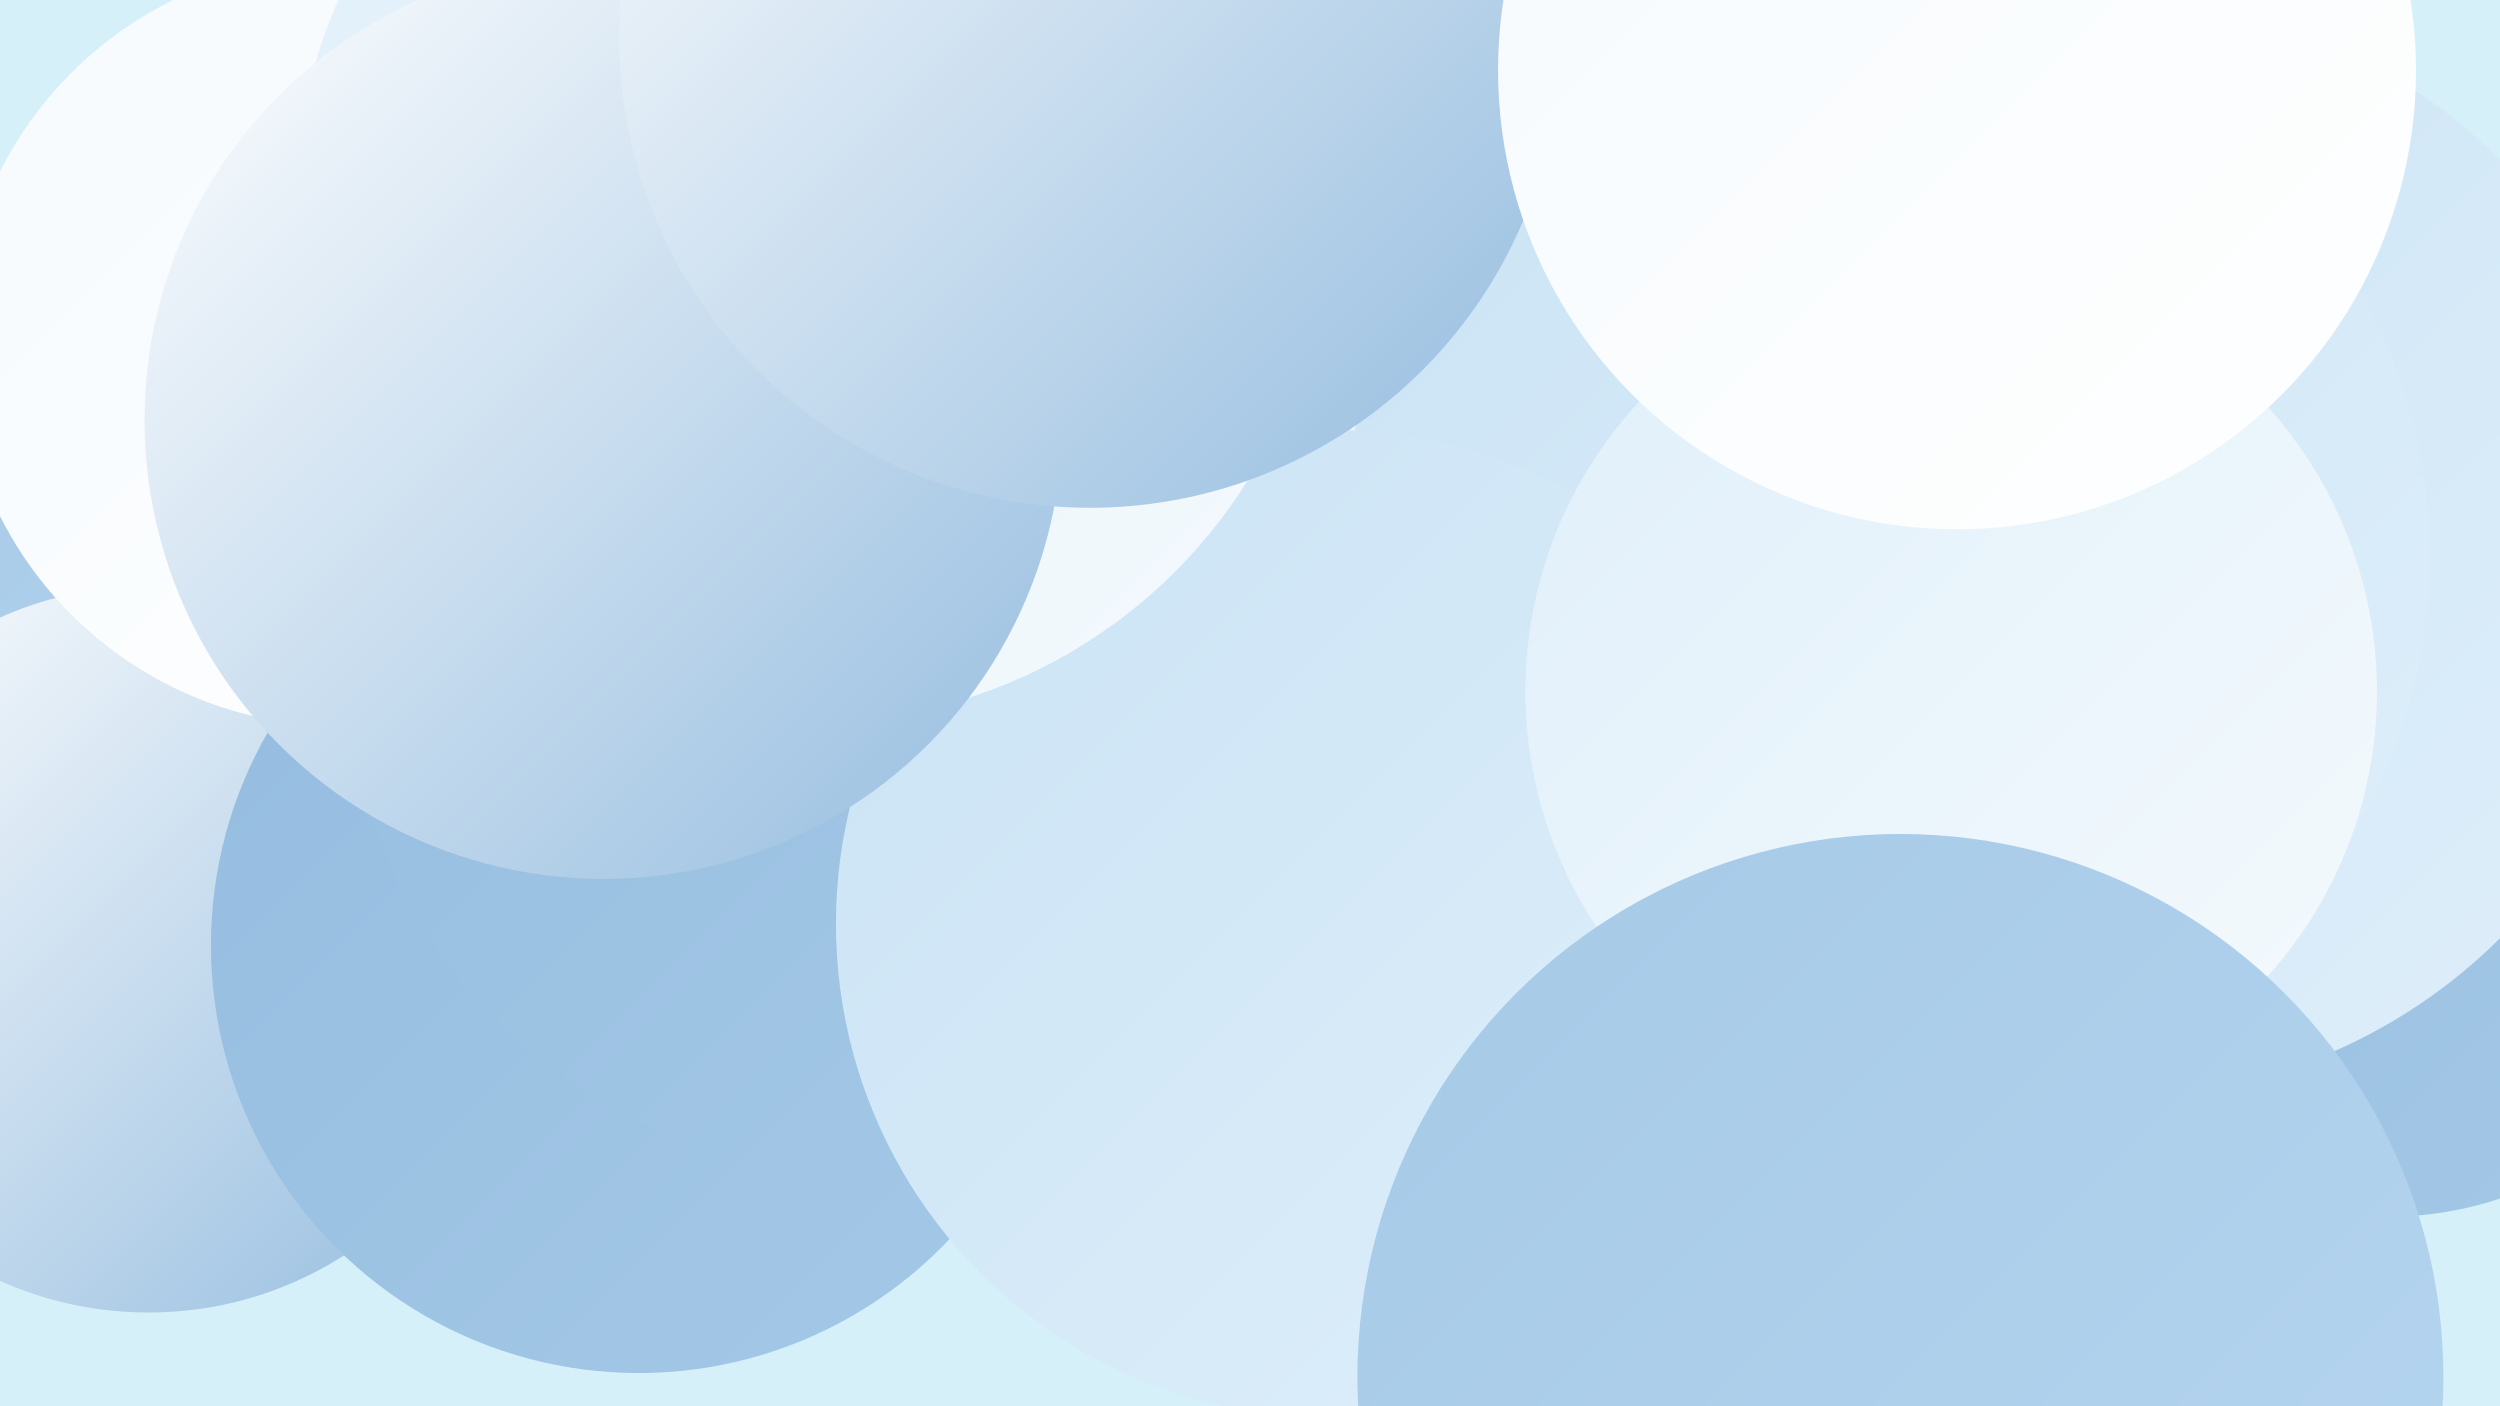<?xml version="1.0" encoding="UTF-8"?><svg width="1280" height="720" xmlns="http://www.w3.org/2000/svg"><defs><linearGradient id="grad0" x1="0%" y1="0%" x2="100%" y2="100%"><stop offset="0%" style="stop-color:#94bcdf;stop-opacity:1" /><stop offset="100%" style="stop-color:#a5c9e7;stop-opacity:1" /></linearGradient><linearGradient id="grad1" x1="0%" y1="0%" x2="100%" y2="100%"><stop offset="0%" style="stop-color:#a5c9e7;stop-opacity:1" /><stop offset="100%" style="stop-color:#b7d6ef;stop-opacity:1" /></linearGradient><linearGradient id="grad2" x1="0%" y1="0%" x2="100%" y2="100%"><stop offset="0%" style="stop-color:#b7d6ef;stop-opacity:1" /><stop offset="100%" style="stop-color:#cae3f5;stop-opacity:1" /></linearGradient><linearGradient id="grad3" x1="0%" y1="0%" x2="100%" y2="100%"><stop offset="0%" style="stop-color:#cae3f5;stop-opacity:1" /><stop offset="100%" style="stop-color:#dfeffa;stop-opacity:1" /></linearGradient><linearGradient id="grad4" x1="0%" y1="0%" x2="100%" y2="100%"><stop offset="0%" style="stop-color:#dfeffa;stop-opacity:1" /><stop offset="100%" style="stop-color:#f5fafd;stop-opacity:1" /></linearGradient><linearGradient id="grad5" x1="0%" y1="0%" x2="100%" y2="100%"><stop offset="0%" style="stop-color:#f5fafd;stop-opacity:1" /><stop offset="100%" style="stop-color:#ffffff;stop-opacity:1" /></linearGradient><linearGradient id="grad6" x1="0%" y1="0%" x2="100%" y2="100%"><stop offset="0%" style="stop-color:#ffffff;stop-opacity:1" /><stop offset="100%" style="stop-color:#94bcdf;stop-opacity:1" /></linearGradient></defs><rect width="1280" height="720" fill="#d5f0f8" /><circle cx="571" cy="303" r="261" fill="url(#grad3)" /><circle cx="1222" cy="439" r="184" fill="url(#grad0)" /><circle cx="231" cy="236" r="257" fill="url(#grad1)" /><circle cx="816" cy="499" r="242" fill="url(#grad2)" /><circle cx="76" cy="486" r="186" fill="url(#grad6)" /><circle cx="1082" cy="281" r="281" fill="url(#grad3)" /><circle cx="327" cy="484" r="219" fill="url(#grad0)" /><circle cx="439" cy="338" r="261" fill="url(#grad0)" /><circle cx="175" cy="176" r="196" fill="url(#grad5)" /><circle cx="737" cy="330" r="232" fill="url(#grad0)" /><circle cx="602" cy="161" r="245" fill="url(#grad4)" /><circle cx="554" cy="72" r="200" fill="url(#grad1)" /><circle cx="965" cy="285" r="279" fill="url(#grad3)" /><circle cx="681" cy="473" r="253" fill="url(#grad3)" /><circle cx="999" cy="354" r="218" fill="url(#grad4)" /><circle cx="415" cy="106" r="264" fill="url(#grad4)" /><circle cx="309" cy="215" r="235" fill="url(#grad6)" /><circle cx="558" cy="19" r="241" fill="url(#grad6)" /><circle cx="973" cy="705" r="278" fill="url(#grad1)" /><circle cx="1002" cy="36" r="235" fill="url(#grad5)" /></svg>